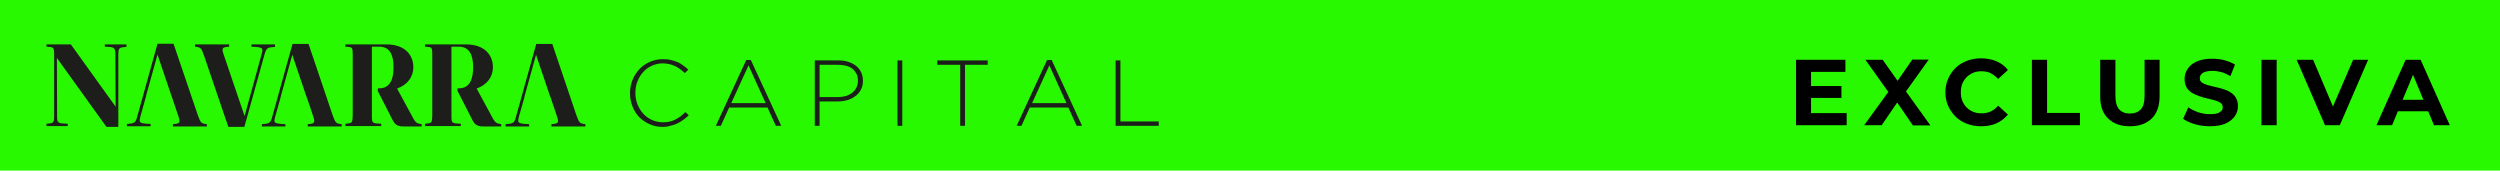 <?xml version="1.0" encoding="UTF-8"?>
<!-- Generator: $$$/GeneralStr/196=Adobe Illustrator 27.6.0, SVG Export Plug-In . SVG Version: 6.00 Build 0)  -->
<svg xmlns="http://www.w3.org/2000/svg" xmlns:xlink="http://www.w3.org/1999/xlink" version="1.1" id="Capa_1" x="0px" y="0px" viewBox="0 0 1200 82" style="enable-background:new 0 0 1200 82;" xml:space="preserve">
<style type="text/css">
	.st0{fill:#28F900;}
	.st1{fill:#1D1D1B;}
	.st2{enable-background:new    ;}
</style>
<rect class="st0" width="1200" height="81.9"></rect>
<g>
	<g>
		<path class="st1" d="M318,60.9c-2.2,0-4.3-0.4-6.2-1.3c-1.9-0.8-3.6-2-5-3.4c-1.4-1.5-2.5-3.2-3.2-5.1c-0.8-2-1.2-4.1-1.2-6.3    v-0.1c0-2.2,0.4-4.3,1.2-6.3c0.8-2,1.9-3.7,3.3-5.2s3-2.6,5-3.5c1.9-0.8,4-1.3,6.3-1.3c1.4,0,2.7,0.1,3.8,0.4    c1.1,0.2,2.2,0.6,3.2,1s1.9,1,2.7,1.6c0.9,0.6,1.7,1.3,2.5,2l-1.7,1.7c-0.7-0.7-1.4-1.3-2.1-1.8c-0.7-0.6-1.6-1.1-2.4-1.5    s-1.8-0.7-2.8-1c-1-0.2-2.1-0.4-3.2-0.4c-1.9,0-3.6,0.4-5.2,1.1s-3,1.7-4.2,3s-2.1,2.8-2.8,4.5c-0.7,1.7-1,3.5-1,5.5v0.1    c0,2,0.3,3.8,1,5.5s1.6,3.2,2.8,4.5c1.2,1.3,2.6,2.3,4.2,3s3.4,1.1,5.2,1.1c2.3,0,4.2-0.4,5.9-1.3c1.7-0.8,3.3-2,4.9-3.6l1.6,1.5    c-0.8,0.8-1.7,1.6-2.6,2.2c-0.9,0.7-1.8,1.2-2.8,1.7s-2.1,0.9-3.2,1.1C320.6,60.8,319.3,60.9,318,60.9"></path>
		<path class="st1" d="M358.2,28.8h2.2L375,60.4h-2.6l-4-8.8H350l-4,8.8h-2.4L358.2,28.8z M367.5,49.5l-8.2-18.1L351,49.5H367.5z"></path>
		<path class="st1" d="M391.1,29h11.4c1.7,0,3.3,0.2,4.7,0.7c1.4,0.4,2.6,1.1,3.7,1.9c1,0.8,1.8,1.8,2.4,3c0.6,1.2,0.9,2.5,0.9,4.1    v0.1c0,1.6-0.3,3.1-1,4.3c-0.7,1.3-1.6,2.3-2.7,3.1s-2.4,1.5-3.9,1.9s-3,0.6-4.7,0.6h-8.5v11.7h-2.3V29L391.1,29z M402,46.6    c1.5,0,2.8-0.2,4-0.5c1.2-0.4,2.2-0.9,3.1-1.6c0.9-0.7,1.5-1.5,2-2.5s0.7-2,0.7-3.2v-0.1c0-1.3-0.2-2.4-0.7-3.3    c-0.5-0.9-1.1-1.7-1.9-2.4c-0.8-0.6-1.8-1.1-3-1.4s-2.5-0.5-3.9-0.5h-8.9v15.5H402z"></path>
		<rect x="430.8" y="29" class="st1" width="2.3" height="31.4"></rect>
		<polygon class="st1" points="460.9,31.1 449.9,31.1 449.9,29 474.1,29 474.1,31.1 463.2,31.1 463.2,60.4 460.9,60.4   "></polygon>
		<path class="st1" d="M502.6,28.8h2.2l14.6,31.6h-2.6l-4-8.8h-18.5l-4,8.8H488L502.6,28.8z M511.9,49.5l-8.2-18.1l-8.3,18.1H511.9z    "></path>
		<polygon class="st1" points="535.5,29 537.8,29 537.8,58.3 556.2,58.3 556.2,60.4 535.5,60.4   "></polygon>
	</g>
	<g>
		<path class="st1" d="M60.7,22.5c-3.5,0.3-3.9,0.3-3.9,4v34.4h-5.7L27.3,27.8l0.1,27.6c0,3.8,0.2,3.8,5.1,4v1.1H22.3v-1.1    c3.5-0.3,3.7-0.3,3.7-4v-29c0-3.8-0.2-3.8-3.7-4v-1.1H34l21.5,29.9l-0.1-24.8c-0.1-3.8-0.5-3.8-5.1-4v-1.1h10.4L60.7,22.5    L60.7,22.5z"></path>
		<path class="st1" d="M82.2,45.7l-6.6-19.5l-5.4,19.5L69.9,47l-2.4,8.5c-0.9,3.5-1,3.7,4.8,4v1.1H60.9v-1.1c3.6-0.3,4.2-0.3,5.1-4    L75.6,21h7.7L95,55.4c1.3,3.6,1.6,3.9,4.3,4.2v1.1H83v-1.1c3.3-0.3,3.8-0.5,2.5-4.2l-2.8-8.3L82.2,45.7z"></path>
		<path class="st1" d="M132,22.5c-3.6,0.3-4.1,0.3-5.1,3.9l-9.6,34.5h-7.7L97.9,26.6c-1.2-3.6-1.6-3.9-4.3-4.2v-1.1H110v1.1    c-3.4,0.3-3.8,0.5-2.5,4.2l9.9,29.1l8.1-29.4c0.9-3.4,1-3.6-4.8-3.9v-1.1H132V22.5L132,22.5z"></path>
		<path class="st1" d="M134.6,47.1l-2.4,8.5c-0.9,3.5-1,3.7,4.8,4v1.1h-11.3v-1.1c3.6-0.3,4.2-0.3,5.1-4l9.6-34.5h7.7l11.6,34.3    c1.3,3.6,1.6,3.9,4.3,4.2v1.1h-16.3v-1.1c3.3-0.3,3.8-0.5,2.5-4.2l-2.8-8.3l-0.5-1.3l-6.6-19.5l-5.4,19.5L134.6,47.1z"></path>
		<path class="st1" d="M181.4,42.4h0.6c5.4,0,6.9-4.6,6.9-10.1s-1.5-9.9-6.9-9.9h-3.5v20v1.1v11.9c0,3.8,0.1,3.8,4.5,4v1.1h-17.2    v-1.1c3.3-0.3,3.4-0.3,3.5-4v-29c0-3.8-0.1-3.8-3.5-4v-1.1h19.6c9,0,13,5.1,13,11c0,4.6-2.8,8.4-7.8,10.2l7.8,14.4    c1.3,2.3,2.2,2.4,4,2.7v1.1h-8.7c-3.3,0-4.3-1.3-5.2-3l-7.2-14.1L181.4,42.4L181.4,42.4z"></path>
		<path class="st1" d="M219.6,42.4h0.6c5.4,0,6.9-4.6,6.9-10.1s-1.5-9.9-6.9-9.9h-3.5v20v1.1v11.9c0,3.8,0.1,3.8,4.5,4v1.1H204v-1.1    c3.3-0.3,3.4-0.3,3.5-4v-29c0-3.8-0.1-3.8-3.5-4v-1.1h19.6c9,0,13,5.1,13,11c0,4.6-2.8,8.4-7.8,10.2l7.8,14.4    c1.3,2.3,2.2,2.4,4,2.7v1.1H232c-3.3,0-4.3-1.3-5.2-3l-7.2-14.1V42.4L219.6,42.4z"></path>
		<path class="st1" d="M251.6,47.1l-2.4,8.5c-0.9,3.5-1,3.7,4.8,4v1.1h-11.3v-1.1c3.6-0.3,4.2-0.3,5.1-4l9.6-34.5h7.7l11.6,34.3    c1.3,3.6,1.6,3.9,4.3,4.2v1.1h-16.3v-1.1c3.3-0.3,3.8-0.5,2.5-4.2l-2.8-8.3l-0.5-1.3l-6.6-19.5l-5.4,19.5L251.6,47.1z"></path>
	</g>
</g>
<g class="st2">
	<path d="M869.3,54.3h17.1v5.8h-24.3V28.7h23.7v5.8h-16.5V54.3z M868.8,41.3h15.1V47h-15.1V41.3z"></path>
	<path d="M894.8,60.1l13.5-18.6v5.3l-12.9-18.1h8.3l8.9,12.6h-3.5l8.8-12.7h7.9L913,46.5v-5.2l13.6,18.9h-8.4L909,46.8h3.3   l-9.1,13.3H894.8z"></path>
	<path d="M950.9,60.6c-2.4,0-4.7-0.4-6.8-1.2s-3.9-1.9-5.4-3.4s-2.7-3.2-3.6-5.2c-0.9-2-1.3-4.1-1.3-6.5s0.4-4.5,1.3-6.5   c0.9-2,2-3.7,3.6-5.2c1.5-1.5,3.3-2.6,5.4-3.4c2.1-0.8,4.3-1.2,6.8-1.2c2.7,0,5.2,0.5,7.4,1.4s4,2.3,5.5,4.2l-4.7,4.3   c-1.1-1.2-2.3-2.1-3.6-2.8c-1.3-0.6-2.8-0.9-4.3-0.9s-2.8,0.2-4,0.7s-2.3,1.2-3.2,2.1c-0.9,0.9-1.6,2-2.1,3.2s-0.7,2.6-0.7,4.1   s0.2,2.9,0.7,4.1c0.5,1.2,1.2,2.3,2.1,3.2c0.9,0.9,2,1.6,3.2,2.1s2.6,0.7,4,0.7c1.6,0,3-0.3,4.3-0.9c1.3-0.6,2.5-1.5,3.6-2.8   l4.7,4.3c-1.5,1.8-3.3,3.2-5.5,4.2C956.1,60.2,953.6,60.6,950.9,60.6z"></path>
	<path d="M975.3,60.1V28.7h7.3v25.5h15.8v5.9C998.4,60.1,975.3,60.1,975.3,60.1z"></path>
	<path d="M1022.4,60.6c-4.5,0-7.9-1.2-10.5-3.7s-3.8-6-3.8-10.6V28.7h7.3V46c0,3,0.6,5.1,1.8,6.5c1.2,1.3,2.9,2,5.2,2   c2.2,0,3.9-0.7,5.2-2c1.2-1.3,1.8-3.5,1.8-6.5V28.7h7.2v17.6c0,4.6-1.3,8.2-3.8,10.6S1026.9,60.6,1022.4,60.6z"></path>
	<path d="M1060.7,60.6c-2.5,0-4.9-0.3-7.2-1c-2.3-0.7-4.2-1.5-5.6-2.6l2.5-5.5c1.3,1,2.9,1.7,4.8,2.4c1.8,0.6,3.7,0.9,5.6,0.9   c1.4,0,2.6-0.1,3.5-0.4c0.9-0.3,1.5-0.7,2-1.2s0.6-1.1,0.6-1.8c0-0.8-0.3-1.5-1-2s-1.5-0.9-2.6-1.2s-2.3-0.6-3.6-0.9   c-1.3-0.3-2.6-0.6-3.9-1.1c-1.3-0.4-2.5-1-3.6-1.6c-1.1-0.7-2-1.5-2.6-2.6c-0.7-1.1-1-2.5-1-4.1c0-1.8,0.5-3.4,1.5-4.9   s2.4-2.7,4.4-3.5c2-0.9,4.4-1.3,7.4-1.3c2,0,3.9,0.2,5.8,0.7s3.6,1.2,5.1,2.1l-2.2,5.5c-1.5-0.8-2.9-1.5-4.4-1.9   c-1.5-0.4-2.9-0.6-4.3-0.6s-2.6,0.2-3.5,0.5s-1.5,0.8-1.9,1.3s-0.6,1.1-0.6,1.8c0,0.8,0.3,1.5,1,2s1.5,0.9,2.6,1.2s2.3,0.6,3.6,0.9   c1.3,0.3,2.6,0.6,3.9,1s2.5,0.9,3.6,1.6c1.1,0.7,2,1.5,2.6,2.6c0.7,1.1,1,2.4,1,4.1c0,1.8-0.5,3.4-1.5,4.8s-2.5,2.6-4.4,3.5   C1066.1,60.2,1063.7,60.6,1060.7,60.6z"></path>
	<path d="M1085.5,60.1V28.7h7.3v31.4H1085.5z"></path>
	<path d="M1116,60.1l-13.6-31.4h7.9l11.8,27.8h-4.6l12-27.8h7.2l-13.6,31.4H1116z"></path>
	<path d="M1140.7,60.1l14-31.4h7.2l14,31.4h-7.6l-11.5-27.7h2.9l-11.5,27.7H1140.7z M1147.7,53.4l1.9-5.5h16.2l2,5.5H1147.7z"></path>
</g>
</svg>
